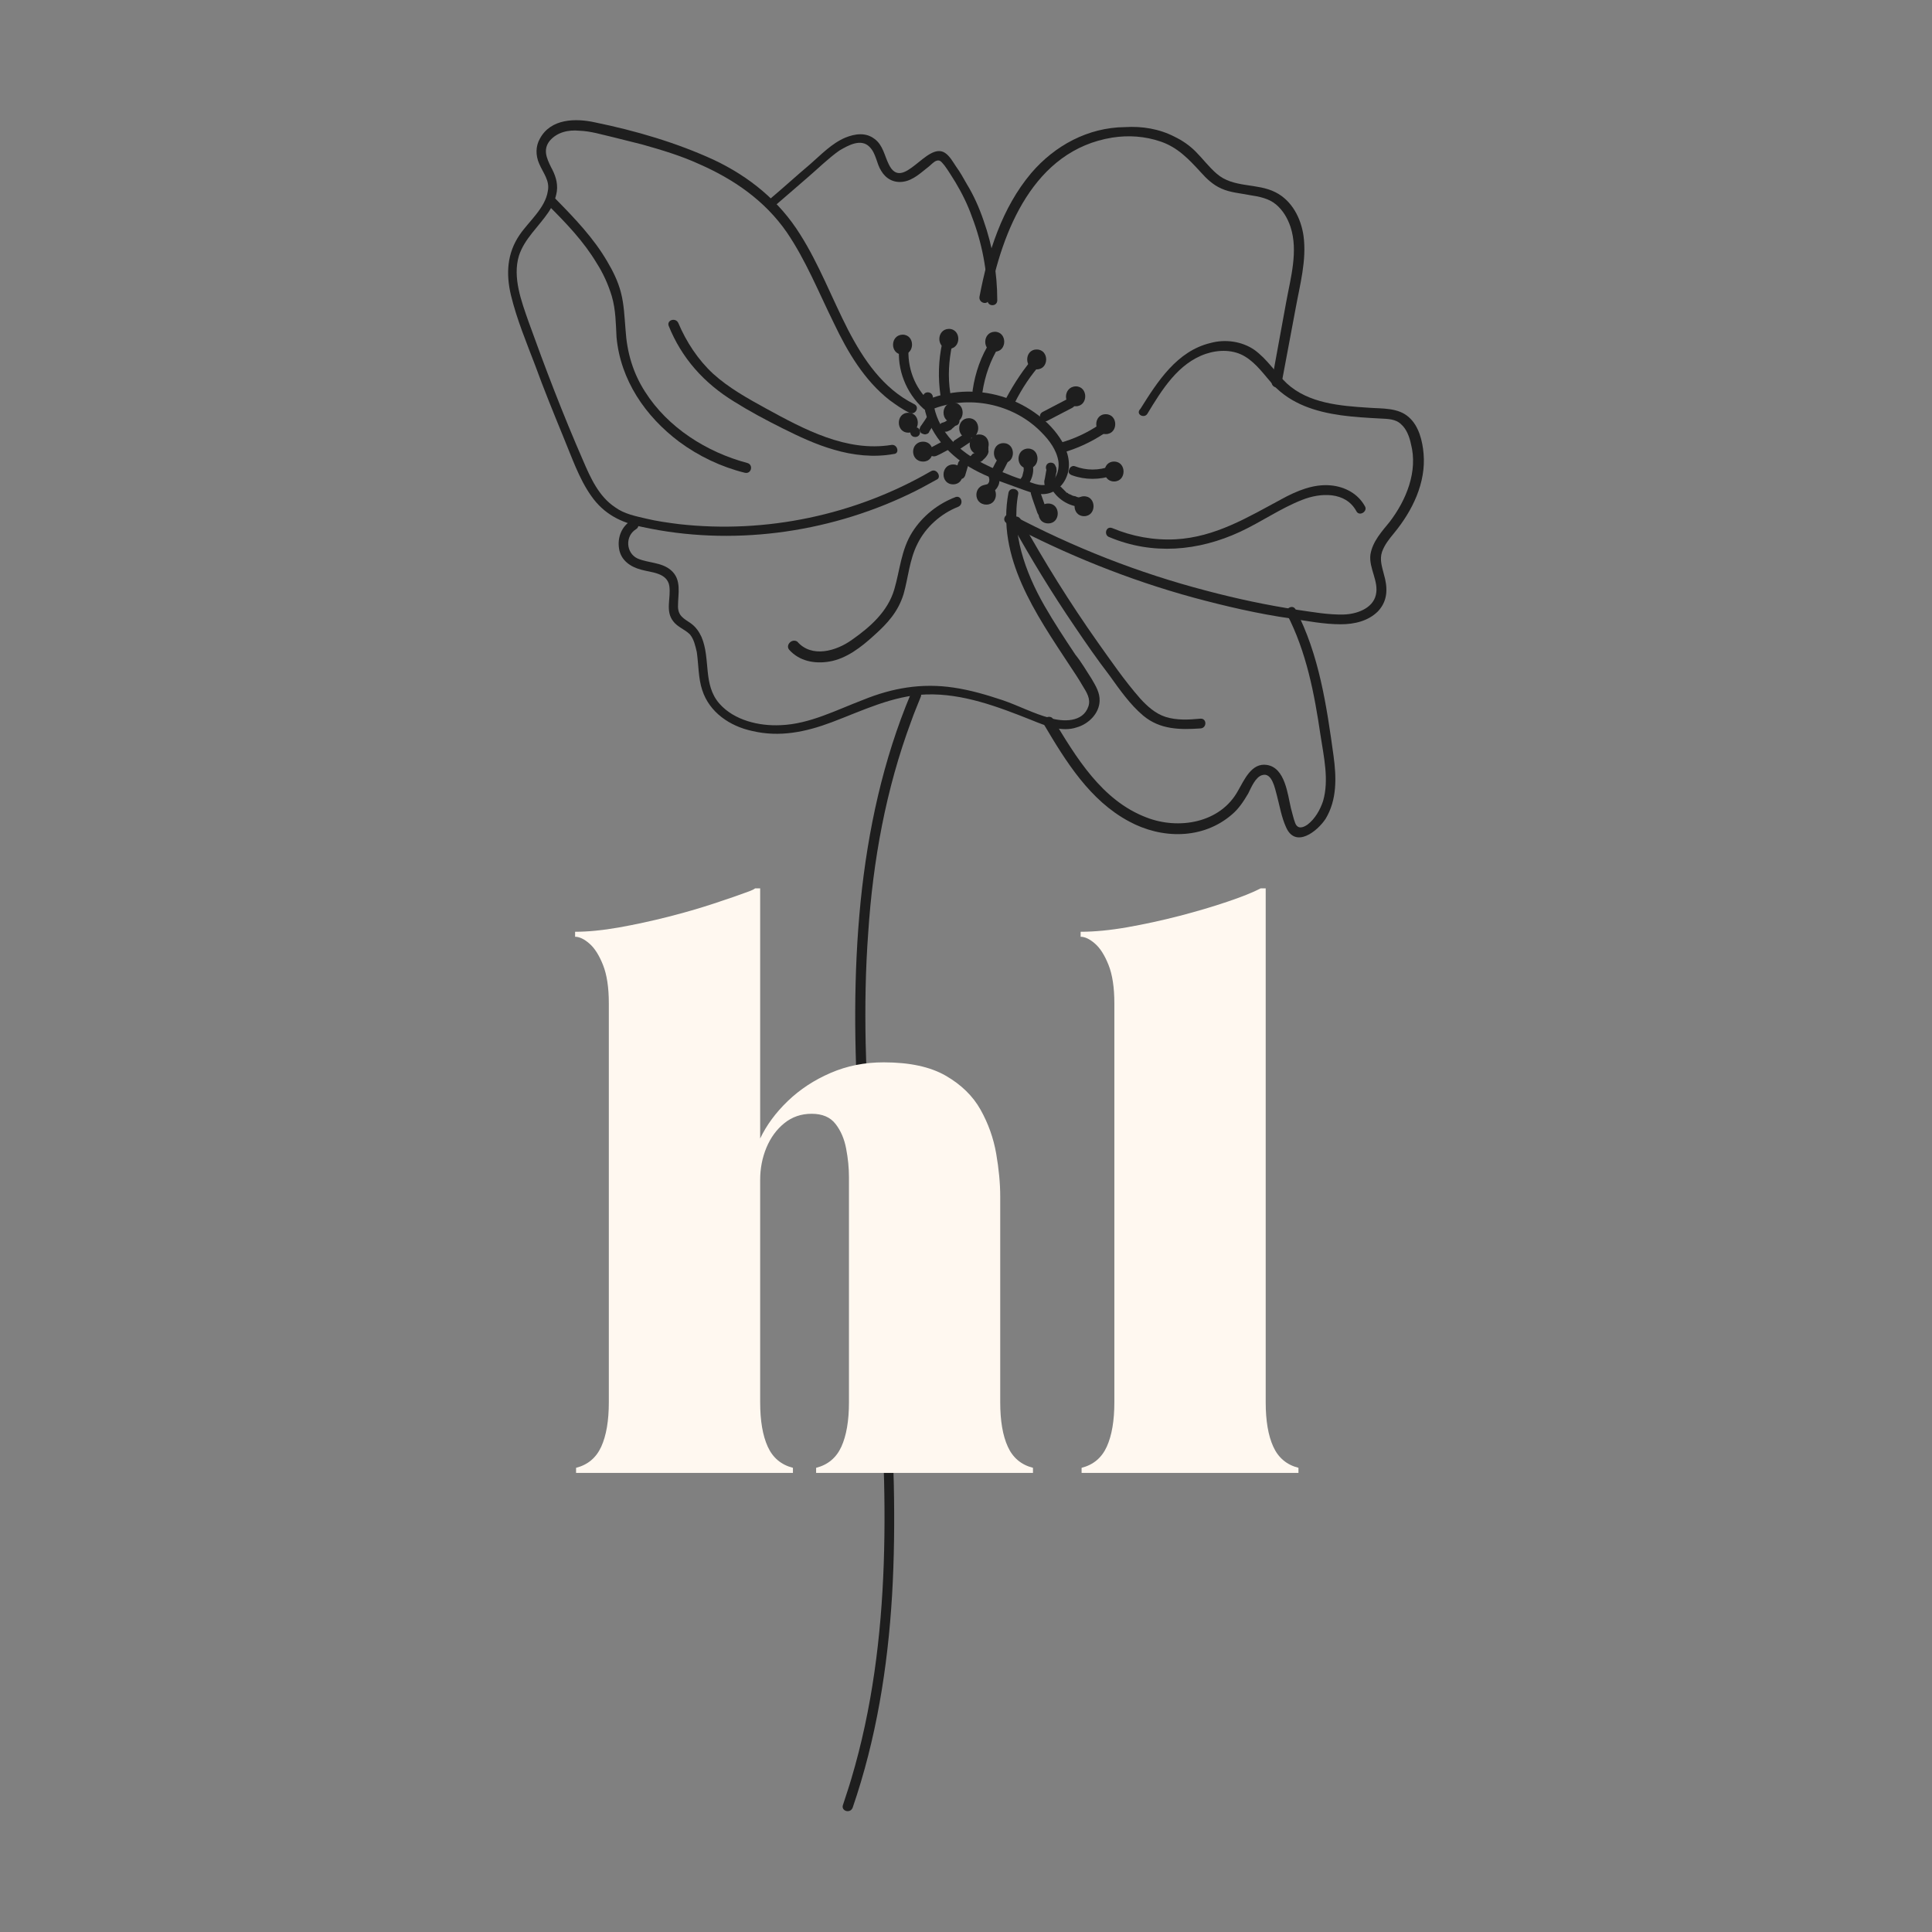 <svg xmlns="http://www.w3.org/2000/svg" xmlns:xlink="http://www.w3.org/1999/xlink" width="500" zoomAndPan="magnify" viewBox="0 0 375 375" height="500" preserveAspectRatio="xMidYMid meet" version="1.2"><rect x="0" y="0" width="375" height="375" fill="#808080" stroke="none"/><defs><clipPath id="04ac43be68"><path d="M 98.027 23 L 183 23 L 183 105 L 98.027 105 Z M 98.027 23"></path></clipPath></defs><g id="dbbb37ace2"><path style="stroke:none;fill-rule:nonzero;fill:#1e1e1e;fill-opacity:1;" d="M 176.797 134.648 C 171.395 147.492 168.445 161.176 167.043 175.004 C 165.637 189.109 165.777 203.289 166.691 217.535 C 167.531 231.922 168.938 246.309 170.129 260.625 C 171.254 274.945 172.023 289.191 171.535 303.508 C 171.043 317.613 169.289 331.723 165.219 345.336 C 164.727 347.02 164.164 348.637 163.602 350.391 C 163.25 351.512 165.008 352.074 165.496 350.883 C 170.059 337.617 172.305 323.719 173.148 309.684 C 173.988 295.367 173.43 280.98 172.516 266.801 C 171.465 252.414 170.059 238.027 169.008 223.641 C 168.094 209.535 167.461 195.355 168.516 181.109 C 169.43 167.074 171.953 153.176 176.867 139.984 C 177.43 138.367 178.129 136.754 178.762 135.141 C 179.043 134.016 177.289 133.527 176.797 134.648 Z M 176.797 134.648"></path><path style="stroke:none;fill-rule:nonzero;fill:#1e1e1e;fill-opacity:1;" d="M 195.746 95.629 C 193.359 108.191 201.082 119.207 207.676 129.246 C 208.52 130.508 209.363 131.77 210.133 133.105 C 210.906 134.367 211.746 135.633 211.258 137.105 C 210.203 140.262 206.344 140.121 203.746 139.352 C 200.59 138.508 197.711 136.965 194.625 135.91 C 191.465 134.859 188.379 133.945 185.078 133.457 C 178.902 132.543 173.219 133.527 167.531 135.84 C 162.34 137.809 157.145 140.543 151.531 140.754 C 147.391 140.965 142.547 139.844 139.672 136.613 C 136.371 132.895 137.984 127.91 136.16 123.629 C 135.672 122.578 135.039 121.664 134.055 120.965 C 132.723 120.051 131.598 119.559 131.598 117.664 C 131.598 115.207 132.371 112.473 130.195 110.645 C 128.371 109.102 125.844 109.312 123.738 108.398 C 121.492 107.348 121.281 104.051 123.457 102.715 C 124.512 102.082 123.527 100.469 122.547 101.031 C 120.652 102.152 119.809 104.328 120.16 106.504 C 120.512 108.75 122.336 110.016 124.441 110.574 C 126.406 111.137 129.492 111.137 129.914 113.734 C 130.266 116.121 129.074 118.578 130.688 120.613 C 131.531 121.734 132.934 122.156 133.914 123.141 C 134.688 124.051 134.969 125.383 135.25 126.578 C 135.602 129.035 135.531 131.629 136.301 133.945 C 137.707 138.297 141.707 140.965 145.988 141.879 C 151.32 143.141 156.375 142.09 161.426 140.191 C 167.395 137.945 173.289 135 179.816 134.789 C 186.902 134.578 193.711 137.176 200.238 139.773 C 202.977 140.895 206.133 142.16 209.012 141.176 C 211.258 140.543 213.363 138.508 213.434 136.051 C 213.504 134.438 212.66 133.105 211.887 131.77 C 210.836 130.156 209.922 128.543 208.73 127.07 C 206.625 123.91 204.59 120.824 202.695 117.523 C 198.977 110.996 196.238 103.418 197.641 95.836 C 197.781 94.855 196.027 94.434 195.746 95.629 Z M 195.746 95.629"></path><path style="stroke:none;fill-rule:nonzero;fill:#1e1e1e;fill-opacity:1;" d="M 153.215 126.156 C 155.18 128.332 158.129 128.895 161.008 128.402 C 164.305 127.84 167.184 125.594 169.637 123.348 C 172.305 120.965 174.34 118.719 175.395 115.277 C 176.305 112.051 176.516 108.68 178.059 105.594 C 179.676 102.293 182.621 99.699 185.992 98.363 C 187.113 97.871 186.621 96.117 185.5 96.469 C 181.992 97.805 179.043 100.188 177.078 103.277 C 174.902 106.715 174.691 110.645 173.57 114.438 C 172.305 118.719 168.867 121.734 165.355 124.191 C 162.34 126.367 157.566 127.77 154.758 124.543 C 153.707 123.84 152.375 125.246 153.215 126.156 Z M 153.215 126.156"></path><g clip-rule="nonzero" clip-path="url(#04ac43be68)"><path style="stroke:none;fill-rule:nonzero;fill:#1e1e1e;fill-opacity:1;" d="M 180.656 91.488 C 165.988 99.977 148.652 103.629 131.809 101.734 C 129.633 101.453 127.527 101.172 125.492 100.68 C 123.387 100.188 121.211 99.77 119.457 98.504 C 116.23 96.398 114.617 92.75 113.141 89.312 C 109.281 80.469 105.844 71.484 102.613 62.5 C 101.211 58.5 99.457 53.867 100.719 49.656 C 101.773 46.359 104.578 43.973 106.473 41.164 C 107.316 39.902 107.879 38.5 108.09 37.094 C 108.301 35.41 107.738 33.867 106.965 32.461 C 106.055 30.637 105.352 28.953 106.754 27.27 C 108.16 25.656 110.336 25.164 112.441 25.375 C 114.684 25.445 116.859 26.145 119.035 26.637 C 120.934 27.129 122.758 27.551 124.652 28.043 C 128.371 29.094 132.16 30.219 135.672 31.832 C 142.406 34.777 148.441 38.918 152.723 45.098 C 156.445 50.57 158.902 56.746 161.848 62.711 C 164.516 68.324 167.742 73.801 172.656 77.66 C 173.918 78.574 175.184 79.484 176.516 80.117 C 177.641 80.68 178.621 78.992 177.43 78.434 C 171.395 75.414 167.602 69.801 164.586 63.977 C 161.426 57.797 158.969 51.273 155.32 45.516 C 151.25 38.988 145.426 34.289 138.617 31.059 C 131.32 27.691 123.387 25.375 115.527 23.762 C 111.738 22.918 106.895 22.988 104.789 26.918 C 103.949 28.391 103.949 30.148 104.648 31.762 C 105.422 33.586 106.754 35.059 106.332 37.094 C 105.844 40.395 102.613 42.992 100.859 45.586 C 98.402 49.168 98.191 53.168 99.176 57.309 C 100.297 61.941 102.191 66.5 103.879 70.922 C 105.562 75.555 107.457 80.188 109.352 84.82 C 110.965 88.68 112.371 92.891 114.754 96.258 C 117.211 99.77 120.512 101.453 124.723 102.293 C 141.848 106.016 160.305 103.559 176.164 96.047 C 178.129 95.137 180.027 94.082 181.922 93.031 C 182.762 92.539 181.781 90.785 180.656 91.488 Z M 180.656 91.488"></path></g><path style="stroke:none;fill-rule:nonzero;fill:#1e1e1e;fill-opacity:1;" d="M 106.543 39.973 C 109.984 43.41 113.281 46.852 115.809 51.062 C 117.07 53.027 118.055 55.203 118.758 57.52 C 119.527 60.184 119.527 62.852 119.668 65.449 C 120.441 73.801 125.281 80.82 131.809 85.73 C 135.602 88.539 140.02 90.645 144.582 91.766 C 145.848 92.047 146.27 90.223 145.074 89.871 C 137.145 87.766 129.633 82.996 125.211 76.047 C 122.828 72.328 121.703 68.395 121.422 64.047 C 121.211 61.59 121.141 59.133 120.512 56.746 C 119.949 54.57 118.965 52.605 117.844 50.711 C 115.176 46.148 111.527 42.359 107.809 38.57 C 107.035 37.727 105.703 39.129 106.543 39.973 Z M 106.543 39.973"></path><path style="stroke:none;fill-rule:nonzero;fill:#1e1e1e;fill-opacity:1;" d="M 173.008 86.363 C 164.305 87.766 156.094 83.344 148.652 79.273 C 145.074 77.309 141.426 75.273 138.406 72.535 C 135.461 69.801 133.215 66.359 131.668 62.711 C 131.18 61.59 129.426 62.078 129.773 63.203 C 132.301 69.52 136.652 74.363 142.477 77.941 C 145.496 79.836 148.652 81.52 151.883 83.133 C 155.109 84.75 158.41 86.293 161.848 87.277 C 165.637 88.398 169.637 88.82 173.5 88.117 C 174.691 88.047 174.199 86.152 173.008 86.363 Z M 173.008 86.363"></path><path style="stroke:none;fill-rule:nonzero;fill:#1e1e1e;fill-opacity:1;" d="M 150.617 39.762 C 152.723 37.938 154.758 36.184 156.863 34.359 C 158.832 32.672 160.727 30.777 162.902 29.234 C 164.586 28.25 167.113 26.777 168.797 28.531 C 170.059 29.797 170.129 31.762 171.043 33.164 C 171.953 34.707 173.5 35.551 175.324 35.27 C 177.289 34.988 178.832 33.445 180.375 32.254 C 180.727 31.973 181.289 31.34 181.781 31.199 C 182.551 30.918 182.902 31.691 183.324 32.113 C 184.098 33.164 184.727 34.219 185.43 35.34 C 186.691 37.445 187.816 39.691 188.656 42.078 C 190.621 47.203 191.676 52.676 191.676 58.289 C 191.676 59.555 193.57 59.555 193.57 58.289 C 193.57 52.957 192.66 47.762 190.902 42.781 C 190.062 40.324 189.008 37.938 187.676 35.762 C 187.043 34.637 186.344 33.375 185.57 32.324 C 185.008 31.48 184.305 30.219 183.395 29.656 C 179.887 27.41 175.184 37.445 172.516 31.902 C 171.672 30.219 171.395 28.184 169.777 26.988 C 168.094 25.656 165.988 25.938 164.094 26.707 C 161.426 27.832 159.391 30.008 157.215 31.902 C 154.551 34.148 152.023 36.465 149.355 38.711 C 148.375 39.199 149.707 40.535 150.617 39.762 Z M 150.617 39.762"></path><path style="stroke:none;fill-rule:nonzero;fill:#1e1e1e;fill-opacity:1;" d="M 191.957 58.148 C 194.484 44.816 200.66 29.164 215.891 26.707 C 219.047 26.215 222.207 26.426 225.293 27.48 C 228.594 28.602 230.766 30.918 233.082 33.445 C 234.207 34.707 235.469 35.902 237.082 36.605 C 238.77 37.375 240.805 37.516 242.559 37.867 C 244.383 38.148 246.277 38.5 247.68 39.691 C 249.016 40.816 249.926 42.359 250.488 44.043 C 252.031 48.746 250.488 54.008 249.648 58.641 C 248.734 63.766 247.75 68.887 246.84 74.012 C 246.629 75.273 248.453 75.695 248.734 74.504 C 249.648 69.66 250.559 64.746 251.473 59.902 C 252.312 55.273 253.648 50.5 253.016 45.797 C 252.523 42.359 250.77 38.918 247.543 37.305 C 243.961 35.48 239.398 36.535 236.172 33.727 C 234.629 32.395 233.434 30.777 232.031 29.375 C 230.906 28.25 229.504 27.27 228.031 26.566 C 225.082 25.023 221.715 24.461 218.344 24.672 C 211.188 24.742 204.73 28.25 200.168 33.586 C 194.484 40.324 191.746 49.027 190.133 57.52 C 189.852 58.781 191.676 59.344 191.957 58.148 Z M 191.957 58.148"></path><path style="stroke:none;fill-rule:nonzero;fill:#1e1e1e;fill-opacity:1;" d="M 222.695 80.328 C 225.504 75.695 228.66 70.5 234.066 68.676 C 236.594 67.836 239.469 67.836 241.715 69.238 C 243.891 70.57 245.438 72.816 247.121 74.711 C 250.629 78.434 255.332 79.906 260.312 80.609 C 262.84 80.961 265.438 81.098 267.965 81.238 C 269.367 81.309 270.91 81.309 271.965 82.363 C 273.016 83.273 273.578 84.82 273.859 86.152 C 275.262 91.488 272.945 97.102 269.719 101.312 C 268.176 103.207 266.422 105.102 266 107.629 C 265.648 110.297 267.684 112.82 267.051 115.488 C 266.422 118.156 263.262 119.207 260.805 119.277 C 257.789 119.348 254.77 118.789 251.82 118.367 C 245.855 117.453 239.961 116.191 234.137 114.648 C 220.941 111.207 208.309 106.227 196.379 99.91 C 195.254 99.348 194.273 100.961 195.465 101.594 C 206.906 107.629 219.047 112.543 231.609 115.98 C 237.855 117.664 244.172 119.137 250.559 120.051 C 253.789 120.543 257.016 121.172 260.242 121.172 C 262.91 121.172 265.578 120.543 267.473 118.648 C 269.438 116.543 269.367 114.016 268.598 111.418 C 268.246 110.016 267.754 108.609 268.246 107.137 C 268.734 105.734 269.648 104.609 270.633 103.418 C 274.141 99.137 276.809 93.73 276.316 88.047 C 276.105 85.59 275.402 82.715 273.508 81.027 C 271.402 79.062 268.176 79.344 265.578 79.133 C 260.105 78.785 253.996 78.293 249.785 74.434 C 247.543 72.328 245.996 69.73 243.469 67.906 C 241.016 66.219 237.785 65.801 234.977 66.57 C 228.453 68.117 224.66 74.082 221.363 79.344 C 220.309 80.398 222.066 81.309 222.695 80.328 Z M 222.695 80.328"></path><path style="stroke:none;fill-rule:nonzero;fill:#1e1e1e;fill-opacity:1;" d="M 215.328 104.258 C 223.68 107.77 232.594 106.996 240.734 103.207 C 244.805 101.312 248.594 98.645 252.734 97.031 C 256.242 95.629 261.156 95.348 263.262 99.207 C 263.824 100.328 265.508 99.277 264.945 98.293 C 263.613 95.836 261.086 94.504 258.418 94.223 C 254.98 93.871 251.684 95.277 248.734 96.891 C 242.207 100.398 235.891 104.258 228.172 104.68 C 223.891 104.891 219.75 104.121 215.891 102.504 C 214.625 102.016 214.203 103.91 215.328 104.258 Z M 215.328 104.258"></path><path style="stroke:none;fill-rule:nonzero;fill:#1e1e1e;fill-opacity:1;" d="M 202.625 140.613 C 206.906 147.844 211.539 155.352 219.117 159.422 C 225.434 162.863 233.434 163.004 239.121 158.09 C 240.453 156.965 241.363 155.562 242.277 154.02 C 242.84 152.895 243.68 150.789 245.016 150.441 C 246.91 149.879 247.473 153.105 247.82 154.301 C 248.383 156.406 248.734 158.652 249.648 160.617 C 251.473 164.688 255.684 161.387 257.297 158.934 C 259.543 155.211 259.402 150.859 258.84 146.719 C 257.508 137.035 256.031 127 251.473 118.297 C 250.91 117.172 249.227 118.227 249.785 119.207 C 253.578 126.508 255.121 134.648 256.312 142.719 C 256.945 146.859 258 151.422 256.805 155.492 C 256.242 157.176 255.262 158.934 253.789 160.055 C 252.875 160.688 251.891 160.969 251.402 159.773 C 251.051 158.863 250.84 157.809 250.559 156.828 C 249.926 154.16 249.438 149.035 245.926 148.477 C 242.91 147.984 241.504 151.422 240.312 153.457 C 236.875 159.773 228.73 161.109 222.484 158.652 C 213.852 155.352 208.871 147 204.309 139.422 C 203.605 138.648 201.992 139.562 202.625 140.613 Z M 202.625 140.613"></path><path style="stroke:none;fill-rule:nonzero;fill:#1e1e1e;fill-opacity:1;" d="M 196.379 101.734 C 200.168 108.539 204.238 115.207 208.59 121.594 C 210.766 124.824 213.012 128.051 215.328 131.07 C 217.293 133.805 219.328 136.754 221.926 138.93 C 225.152 141.598 228.941 141.668 233.012 141.387 C 234.277 141.316 234.277 139.422 233.012 139.492 C 230.766 139.703 228.383 139.844 226.207 139.141 C 224.242 138.508 222.625 137.035 221.293 135.562 C 218.273 132.121 215.68 128.332 213.082 124.684 C 207.676 117.031 202.695 109.031 198.133 100.82 C 197.43 99.629 195.816 100.539 196.379 101.734 Z M 196.379 101.734"></path><path style="stroke:none;fill-rule:nonzero;fill:#1e1e1e;fill-opacity:1;" d="M 180.656 79.555 C 187.887 76.539 196.66 78.293 202.133 83.906 C 203.676 85.449 205.082 87.344 205.43 89.52 C 205.711 91.418 204.801 93.941 202.625 94.152 C 201.359 94.223 200.238 93.66 199.113 93.312 C 197.992 92.961 196.73 92.539 195.605 92.047 C 193.359 91.207 191.184 90.223 189.148 89.031 C 184.867 86.504 181.289 82.293 181.078 77.098 C 181.008 75.836 179.113 75.836 179.184 77.098 C 179.395 82.223 182.48 86.574 186.48 89.52 C 188.727 91.207 191.324 92.328 193.992 93.383 C 195.324 93.871 196.52 94.293 197.852 94.785 C 199.254 95.277 200.66 95.906 202.203 95.906 C 204.449 95.977 206.273 94.504 207.047 92.469 C 207.957 90.223 207.328 87.766 206.133 85.66 C 203.746 81.66 199.605 78.785 195.324 77.238 C 190.484 75.555 185.008 75.555 180.164 77.52 C 179.043 78.152 179.535 80.047 180.656 79.555 Z M 180.656 79.555"></path><path style="stroke:none;fill-rule:nonzero;fill:#1e1e1e;fill-opacity:1;" d="M 180.445 77.941 C 177.5 75.273 176.023 71.203 176.375 67.273 C 176.445 66.781 175.883 66.359 175.465 66.359 C 174.902 66.359 174.551 66.852 174.551 67.273 C 174.059 71.695 175.883 76.258 179.184 79.273 C 180.027 80.188 181.43 78.785 180.445 77.941 Z M 180.445 77.941"></path><path style="stroke:none;fill-rule:nonzero;fill:#1e1e1e;fill-opacity:1;" d="M 184.445 76.258 C 183.957 73.098 184.168 70.012 184.797 66.992 C 185.078 65.73 183.184 65.309 182.902 66.5 C 182.133 69.941 182.062 73.379 182.551 76.816 C 182.621 77.309 183.324 77.59 183.676 77.449 C 184.375 77.238 184.516 76.816 184.445 76.258 Z M 184.445 76.258"></path><path style="stroke:none;fill-rule:nonzero;fill:#1e1e1e;fill-opacity:1;" d="M 190.691 76.117 C 191.184 72.887 192.238 69.941 193.922 67.203 C 194.555 66.152 192.867 65.238 192.238 66.289 C 190.414 69.098 189.289 72.328 188.797 75.695 C 188.727 76.188 188.867 76.75 189.43 76.816 C 189.922 76.887 190.621 76.609 190.691 76.117 Z M 190.691 76.117"></path><path style="stroke:none;fill-rule:nonzero;fill:#1e1e1e;fill-opacity:1;" d="M 196.941 78.223 C 198.344 75.414 200.098 72.746 202.273 70.363 C 202.625 70.012 202.625 69.449 202.273 69.027 C 201.922 68.676 201.219 68.676 200.941 69.027 C 198.766 71.484 196.871 74.363 195.324 77.238 C 195.113 77.73 195.254 78.293 195.676 78.574 C 196.098 78.855 196.73 78.715 196.941 78.223 Z M 196.941 78.223"></path><path style="stroke:none;fill-rule:nonzero;fill:#1e1e1e;fill-opacity:1;" d="M 203.324 81.66 C 204.941 80.82 206.555 79.977 208.168 79.133 C 208.66 78.855 208.801 78.293 208.52 77.801 C 208.238 77.309 207.676 77.238 207.188 77.449 C 205.57 78.293 203.957 79.133 202.344 79.977 C 201.852 80.258 201.711 80.82 201.992 81.309 C 202.344 81.73 202.836 81.941 203.324 81.66 Z M 203.324 81.66"></path><path style="stroke:none;fill-rule:nonzero;fill:#1e1e1e;fill-opacity:1;" d="M 206.133 87.906 C 209.082 87.066 211.816 85.801 214.344 84.117 C 214.836 83.836 214.977 83.273 214.695 82.785 C 214.414 82.293 213.852 82.152 213.363 82.434 C 210.977 84.047 208.379 85.238 205.57 86.012 C 204.449 86.363 205.012 88.258 206.133 87.906 Z M 206.133 87.906"></path><path style="stroke:none;fill-rule:nonzero;fill:#1e1e1e;fill-opacity:1;" d="M 208.098 92.258 C 210.625 93.172 213.504 93.172 216.027 92.258 C 216.52 92.047 216.871 91.625 216.66 91.137 C 216.59 90.645 216.027 90.293 215.539 90.504 C 213.293 91.348 210.836 91.348 208.66 90.504 C 208.168 90.293 207.605 90.715 207.535 91.137 C 207.258 91.695 207.535 92.047 208.098 92.258 Z M 208.098 92.258"></path><path style="stroke:none;fill-rule:nonzero;fill:#1e1e1e;fill-opacity:1;" d="M 204.449 95.418 C 205.852 97.383 208.309 98.645 210.766 98.363 C 211.258 98.363 211.68 98.012 211.68 97.453 C 211.68 96.961 211.328 96.398 210.766 96.539 C 210.484 96.539 210.273 96.539 209.992 96.539 C 209.922 96.539 209.711 96.539 209.641 96.539 C 209.641 96.539 209.434 96.539 209.574 96.539 C 209.641 96.539 209.504 96.539 209.504 96.539 C 209.223 96.539 209.012 96.469 208.73 96.328 C 208.66 96.328 208.449 96.258 208.379 96.258 C 208.309 96.258 208.309 96.258 208.168 96.188 C 207.957 96.117 208.379 96.258 208.168 96.188 C 207.957 96.117 207.816 95.977 207.535 95.906 C 207.469 95.836 207.328 95.836 207.258 95.699 C 207.188 95.699 207.188 95.629 207.047 95.629 C 207.047 95.629 206.836 95.559 206.977 95.559 C 207.047 95.629 206.906 95.488 206.906 95.488 L 206.836 95.418 C 206.766 95.348 206.625 95.207 206.555 95.137 C 206.484 95.066 206.344 94.926 206.273 94.855 L 206.203 94.785 C 205.992 94.574 206.273 94.996 206.133 94.715 C 205.852 94.363 205.293 94.082 204.801 94.363 C 204.449 94.434 204.168 94.996 204.449 95.418 Z M 204.449 95.418"></path><path style="stroke:none;fill-rule:nonzero;fill:#1e1e1e;fill-opacity:1;" d="M 200.098 95.836 C 200.449 97.102 200.941 98.293 201.359 99.559 C 201.57 100.047 201.992 100.398 202.484 100.188 C 202.977 99.977 203.324 99.559 203.117 99.066 C 202.766 97.805 202.273 96.609 201.852 95.348 C 201.641 94.855 201.219 94.504 200.73 94.715 C 200.379 94.785 199.957 95.277 200.098 95.836 Z M 200.098 95.836"></path><path style="stroke:none;fill-rule:nonzero;fill:#1e1e1e;fill-opacity:1;" d="M 192.027 92.961 C 192.098 93.102 192.098 93.102 192.027 92.961 C 192.027 92.961 192.027 92.891 191.957 92.75 C 192.027 92.82 192.027 93.031 192.027 93.102 C 192.098 93.172 192.098 93.102 192.027 92.961 C 192.027 93.172 192.027 93.242 192.027 93.453 C 192.027 93.383 192.027 93.242 192.027 93.172 C 192.027 93.383 191.957 93.453 191.957 93.66 C 191.957 93.594 192.027 93.453 192.027 93.453 C 191.957 93.66 191.816 93.73 191.746 93.941 C 191.816 93.871 191.816 93.871 191.957 93.73 C 191.887 93.801 191.746 93.941 191.676 94.012 C 191.746 93.941 191.746 93.941 191.887 93.801 C 191.816 93.871 191.605 94.012 191.535 94.012 C 191.605 94.012 191.746 93.941 191.746 93.941 C 191.676 93.941 191.676 94.012 191.535 94.012 C 191.043 94.082 190.691 94.645 190.902 95.137 C 191.113 95.629 191.535 95.977 192.027 95.766 C 192.797 95.559 193.43 94.996 193.711 94.363 C 193.922 94.012 193.992 93.594 193.992 93.102 C 193.992 92.609 193.922 92.258 193.711 91.836 C 193.641 91.625 193.359 91.488 193.148 91.348 C 192.938 91.277 192.59 91.348 192.379 91.418 C 191.957 92.047 191.816 92.539 192.027 92.961 Z M 192.027 92.961"></path><path style="stroke:none;fill-rule:nonzero;fill:#1e1e1e;fill-opacity:1;" d="M 185.992 89.801 C 185.781 90.434 185.641 91.066 185.43 91.695 C 185.359 91.906 185.43 92.258 185.5 92.469 C 185.57 92.68 185.852 92.82 186.062 92.961 C 186.344 93.031 186.621 92.961 186.832 92.891 C 187.043 92.82 187.184 92.609 187.324 92.328 C 187.535 91.695 187.676 91.066 187.887 90.434 C 187.957 90.223 187.887 89.871 187.816 89.66 C 187.746 89.449 187.465 89.312 187.254 89.172 C 186.973 89.102 186.691 89.172 186.48 89.242 C 186.273 89.383 186.062 89.59 185.992 89.801 Z M 185.992 89.801"></path><path style="stroke:none;fill-rule:nonzero;fill:#1e1e1e;fill-opacity:1;" d="M 183.324 85.52 C 182.48 85.871 181.711 86.363 180.867 86.785 C 180.656 86.855 180.516 87.137 180.375 87.344 C 180.305 87.555 180.375 87.906 180.445 88.117 C 180.727 88.609 181.289 88.68 181.781 88.469 C 182.621 88.117 183.395 87.625 184.238 87.207 C 184.445 87.137 184.586 86.855 184.727 86.645 C 184.797 86.434 184.727 86.082 184.656 85.871 C 184.238 85.379 183.816 85.238 183.324 85.52 Z M 183.324 85.52"></path><path style="stroke:none;fill-rule:nonzero;fill:#1e1e1e;fill-opacity:1;" d="M 179.887 80.961 C 179.535 81.59 179.043 82.223 178.621 82.855 C 178.551 83.066 178.41 83.344 178.551 83.625 C 178.621 83.836 178.762 84.117 179.043 84.188 C 179.254 84.258 179.535 84.398 179.816 84.258 C 180.094 84.188 180.305 84.047 180.375 83.766 C 180.727 83.133 181.219 82.504 181.641 81.871 C 181.711 81.66 181.852 81.379 181.711 81.098 C 181.641 80.891 181.5 80.609 181.219 80.539 C 181.008 80.469 180.727 80.328 180.445 80.469 C 180.164 80.609 180.027 80.75 179.887 80.961 Z M 179.887 80.961"></path><path style="stroke:none;fill-rule:nonzero;fill:#1e1e1e;fill-opacity:1;" d="M 177.641 84.82 C 178.902 84.82 178.902 82.926 177.641 82.926 C 176.375 82.926 176.375 84.82 177.641 84.82 Z M 177.641 84.82"></path><path style="stroke:none;fill-rule:nonzero;fill:#1e1e1e;fill-opacity:1;" d="M 183.043 83.836 C 183.324 83.836 183.535 83.766 183.816 83.766 C 184.027 83.695 184.305 83.555 184.445 83.484 C 184.656 83.414 184.727 83.273 184.797 83.203 C 185.008 82.996 185.148 82.926 185.359 82.715 C 185.57 82.504 185.641 82.363 185.641 82.082 C 185.641 81.871 185.57 81.59 185.359 81.449 C 185.148 81.238 185.008 81.168 184.727 81.168 C 184.445 81.168 184.238 81.238 184.098 81.449 C 184.027 81.52 183.887 81.66 183.746 81.73 C 183.816 81.66 183.816 81.66 183.957 81.52 C 183.746 81.59 183.605 81.801 183.395 81.871 C 183.465 81.871 183.605 81.801 183.605 81.801 C 183.395 81.871 183.113 82.012 182.973 82.012 C 183.043 82.012 183.184 82.012 183.254 82.012 C 183.254 82.012 183.254 82.012 183.184 82.012 C 183.113 82.012 182.902 82.012 182.832 82.082 C 182.762 82.082 182.621 82.152 182.551 82.293 C 182.34 82.504 182.27 82.785 182.27 82.926 C 182.27 83.203 182.34 83.414 182.551 83.555 C 182.551 83.695 182.762 83.906 183.043 83.836 Z M 183.043 83.836"></path><path style="stroke:none;fill-rule:nonzero;fill:#1e1e1e;fill-opacity:1;" d="M 185.289 82.645 C 186.551 82.645 186.551 80.75 185.289 80.75 C 184.098 80.75 184.098 82.645 185.289 82.645 Z M 185.289 82.645"></path><path style="stroke:none;fill-rule:nonzero;fill:#1e1e1e;fill-opacity:1;" d="M 186.344 87.137 C 186.902 86.785 187.465 86.363 188.027 86.012 C 188.238 85.941 188.379 85.73 188.516 85.449 C 188.586 85.238 188.516 84.891 188.449 84.68 C 188.379 84.469 188.168 84.328 187.887 84.188 C 187.605 84.117 187.324 84.188 187.113 84.258 C 186.551 84.609 185.992 85.031 185.43 85.379 C 185.219 85.449 185.078 85.66 184.938 85.941 C 184.867 86.152 184.938 86.504 185.008 86.715 C 185.078 86.926 185.289 87.066 185.57 87.207 C 185.852 87.207 186.133 87.207 186.344 87.137 Z M 186.344 87.137"></path><path style="stroke:none;fill-rule:nonzero;fill:#1e1e1e;fill-opacity:1;" d="M 188.586 84.961 C 189.852 84.961 189.852 83.066 188.586 83.066 C 187.395 83.066 187.395 84.961 188.586 84.961 Z M 188.586 84.961"></path><path style="stroke:none;fill-rule:nonzero;fill:#1e1e1e;fill-opacity:1;" d="M 189.5 89.941 C 189.781 89.871 189.992 89.73 190.273 89.66 C 190.484 89.59 190.762 89.383 190.902 89.172 C 191.254 88.891 191.535 88.539 191.746 88.117 C 191.816 87.906 191.957 87.625 191.816 87.344 C 191.746 87.137 191.605 86.855 191.324 86.785 C 191.113 86.715 190.832 86.574 190.555 86.715 C 190.273 86.785 190.062 86.926 189.992 87.207 C 189.922 87.277 189.781 87.484 189.711 87.555 C 189.781 87.484 189.781 87.484 189.922 87.344 C 189.711 87.555 189.57 87.695 189.359 87.906 C 189.43 87.836 189.43 87.836 189.57 87.695 C 189.359 87.906 189.078 87.977 188.797 88.047 C 188.867 88.047 189.008 87.977 189.008 87.977 C 189.008 87.977 188.938 87.977 188.938 88.047 C 188.867 88.047 188.727 88.117 188.656 88.258 C 188.586 88.328 188.449 88.469 188.379 88.539 C 188.309 88.75 188.168 89.031 188.309 89.312 C 188.379 89.52 188.516 89.801 188.797 89.871 C 188.867 89.941 189.219 90.082 189.5 89.941 Z M 189.5 89.941"></path><path style="stroke:none;fill-rule:nonzero;fill:#1e1e1e;fill-opacity:1;" d="M 190.902 88.047 C 192.168 88.047 192.168 86.152 190.902 86.152 C 189.641 86.082 189.641 88.047 190.902 88.047 Z M 190.902 88.047"></path><path style="stroke:none;fill-rule:nonzero;fill:#1e1e1e;fill-opacity:1;" d="M 194.203 92.328 C 194.695 91.488 195.113 90.645 195.535 89.801 C 195.605 89.59 195.746 89.312 195.605 89.031 C 195.535 88.82 195.395 88.539 195.113 88.469 C 194.625 88.258 194.062 88.398 193.781 88.82 C 193.289 89.66 192.867 90.504 192.449 91.348 C 192.379 91.555 192.238 91.836 192.379 92.117 C 192.449 92.328 192.59 92.609 192.867 92.68 C 193.359 92.891 193.992 92.82 194.203 92.328 Z M 194.203 92.328"></path><path style="stroke:none;fill-rule:nonzero;fill:#1e1e1e;fill-opacity:1;" d="M 194.766 89.941 C 196.027 89.941 196.027 88.047 194.766 88.047 C 193.57 88.047 193.57 89.941 194.766 89.941 Z M 194.766 89.941"></path><path style="stroke:none;fill-rule:nonzero;fill:#1e1e1e;fill-opacity:1;" d="M 199.605 94.012 C 200.238 93.102 200.66 91.836 200.52 90.715 C 200.52 90.434 200.449 90.223 200.238 90.082 C 200.027 89.871 199.746 89.801 199.605 89.801 C 199.113 89.801 198.555 90.152 198.695 90.715 C 198.695 90.996 198.695 91.277 198.695 91.625 C 198.695 91.555 198.695 91.418 198.695 91.348 C 198.625 91.695 198.484 92.117 198.414 92.469 C 198.414 92.398 198.484 92.258 198.484 92.258 C 198.414 92.539 198.203 92.82 197.992 93.102 C 197.922 93.312 197.781 93.66 197.922 93.871 C 198.062 94.082 198.133 94.363 198.414 94.434 C 198.625 94.504 198.906 94.645 199.184 94.504 C 199.254 94.434 199.395 94.223 199.605 94.012 Z M 199.605 94.012"></path><path style="stroke:none;fill-rule:nonzero;fill:#1e1e1e;fill-opacity:1;" d="M 199.535 90.785 C 200.801 90.785 200.801 88.891 199.535 88.891 C 198.273 88.891 198.273 90.785 199.535 90.785 Z M 199.535 90.785"></path><path style="stroke:none;fill-rule:nonzero;fill:#1e1e1e;fill-opacity:1;" d="M 204.59 94.012 C 204.801 93.172 204.871 92.328 205.082 91.488 C 205.082 91.207 205.082 90.996 205.012 90.715 C 204.941 90.504 204.66 90.363 204.449 90.223 C 204.168 90.152 203.887 90.223 203.676 90.293 C 203.465 90.363 203.324 90.645 203.188 90.855 C 202.977 91.695 202.906 92.539 202.695 93.383 C 202.695 93.66 202.695 93.871 202.766 94.152 C 202.836 94.363 203.117 94.504 203.324 94.645 C 203.605 94.715 203.887 94.645 204.098 94.574 C 204.449 94.504 204.59 94.293 204.59 94.012 Z M 204.59 94.012"></path><path style="stroke:none;fill-rule:nonzero;fill:#1e1e1e;fill-opacity:1;" d="M 203.957 91.695 C 205.223 91.695 205.223 89.801 203.957 89.801 C 202.695 89.801 202.695 91.695 203.957 91.695 Z M 203.957 91.695"></path><path style="stroke:none;fill-rule:nonzero;fill:#1e1e1e;fill-opacity:1;" d="M 202.906 101.383 C 204.168 101.383 204.168 99.488 202.906 99.488 C 201.641 99.488 201.711 101.383 202.906 101.383 Z M 202.906 101.383"></path><path style="stroke:none;fill-rule:nonzero;fill:#1e1e1e;fill-opacity:1;" d="M 199.535 90.926 C 201.992 90.926 201.992 87.066 199.535 87.066 C 197.078 87.137 197.078 90.926 199.535 90.926 Z M 199.535 90.926"></path><path style="stroke:none;fill-rule:nonzero;fill:#1e1e1e;fill-opacity:1;" d="M 194.766 89.871 C 197.219 89.871 197.219 86.012 194.766 86.012 C 192.309 86.012 192.309 89.871 194.766 89.871 Z M 194.766 89.871"></path><path style="stroke:none;fill-rule:nonzero;fill:#1e1e1e;fill-opacity:1;" d="M 190.062 88.188 C 192.52 88.188 192.52 84.328 190.062 84.328 C 187.605 84.328 187.605 88.188 190.062 88.188 Z M 190.062 88.188"></path><path style="stroke:none;fill-rule:nonzero;fill:#1e1e1e;fill-opacity:1;" d="M 188.027 85.031 C 190.484 85.031 190.484 81.168 188.027 81.168 C 185.57 81.238 185.57 85.031 188.027 85.031 Z M 188.027 85.031"></path><path style="stroke:none;fill-rule:nonzero;fill:#1e1e1e;fill-opacity:1;" d="M 185.008 82.012 C 187.465 82.012 187.465 78.152 185.008 78.152 C 182.551 78.152 182.48 82.012 185.008 82.012 Z M 185.008 82.012"></path><path style="stroke:none;fill-rule:nonzero;fill:#1e1e1e;fill-opacity:1;" d="M 175.184 68.816 C 177.641 68.816 177.641 64.957 175.184 64.957 C 172.727 65.027 172.727 68.816 175.184 68.816 Z M 175.184 68.816"></path><path style="stroke:none;fill-rule:nonzero;fill:#1e1e1e;fill-opacity:1;" d="M 184.168 67.695 C 186.621 67.695 186.621 63.836 184.168 63.836 C 181.711 63.906 181.711 67.695 184.168 67.695 Z M 184.168 67.695"></path><path style="stroke:none;fill-rule:nonzero;fill:#1e1e1e;fill-opacity:1;" d="M 193.078 68.258 C 195.535 68.258 195.535 64.395 193.078 64.395 C 190.621 64.465 190.621 68.258 193.078 68.258 Z M 193.078 68.258"></path><path style="stroke:none;fill-rule:nonzero;fill:#1e1e1e;fill-opacity:1;" d="M 201.219 71.695 C 203.676 71.695 203.676 67.836 201.219 67.836 C 198.766 67.836 198.766 71.695 201.219 71.695 Z M 201.219 71.695"></path><path style="stroke:none;fill-rule:nonzero;fill:#1e1e1e;fill-opacity:1;" d="M 208.801 78.855 C 211.258 78.855 211.258 74.992 208.801 74.992 C 206.344 75.062 206.203 78.855 208.801 78.855 Z M 208.801 78.855"></path><path style="stroke:none;fill-rule:nonzero;fill:#1e1e1e;fill-opacity:1;" d="M 214.625 84.258 C 217.082 84.258 217.082 80.398 214.625 80.398 C 212.168 80.398 212.168 84.258 214.625 84.258 Z M 214.625 84.258"></path><path style="stroke:none;fill-rule:nonzero;fill:#1e1e1e;fill-opacity:1;" d="M 216.238 93.453 C 218.695 93.453 218.695 89.59 216.238 89.59 C 213.785 89.59 213.785 93.453 216.238 93.453 Z M 216.238 93.453"></path><path style="stroke:none;fill-rule:nonzero;fill:#1e1e1e;fill-opacity:1;" d="M 210.414 100.188 C 212.871 100.188 212.871 96.328 210.414 96.328 C 207.957 96.328 207.957 100.188 210.414 100.188 Z M 210.414 100.188"></path><path style="stroke:none;fill-rule:nonzero;fill:#1e1e1e;fill-opacity:1;" d="M 203.465 101.594 C 205.922 101.594 205.922 97.734 203.465 97.734 C 200.941 97.734 200.941 101.594 203.465 101.594 Z M 203.465 101.594"></path><path style="stroke:none;fill-rule:nonzero;fill:#1e1e1e;fill-opacity:1;" d="M 191.465 97.941 C 193.922 97.941 193.922 94.082 191.465 94.082 C 188.867 94.152 188.867 97.941 191.465 97.941 Z M 191.465 97.941"></path><path style="stroke:none;fill-rule:nonzero;fill:#1e1e1e;fill-opacity:1;" d="M 185.008 94.012 C 187.465 94.012 187.465 90.152 185.008 90.152 C 182.551 90.152 182.48 94.012 185.008 94.012 Z M 185.008 94.012"></path><path style="stroke:none;fill-rule:nonzero;fill:#1e1e1e;fill-opacity:1;" d="M 179.184 89.59 C 181.641 89.59 181.641 85.73 179.184 85.73 C 176.586 85.73 176.586 89.59 179.184 89.59 Z M 179.184 89.59"></path><path style="stroke:none;fill-rule:nonzero;fill:#1e1e1e;fill-opacity:1;" d="M 176.305 83.977 C 178.762 83.977 178.762 80.117 176.305 80.117 C 173.848 80.117 173.848 83.977 176.305 83.977 Z M 176.305 83.977"></path><g style="fill:#fff8f0;fill-opacity:1;"><g transform="translate(110.642, 285.887)"><path style="stroke:none" d="M 0.984 -105.031 C 3.461 -105.031 6.281 -105.305 9.438 -105.859 C 12.602 -106.422 15.785 -107.109 18.984 -107.922 C 22.18 -108.734 25.164 -109.598 27.938 -110.516 C 30.719 -111.43 32.988 -112.219 34.75 -112.875 C 35.27 -113.062 35.66 -113.254 35.922 -113.453 L 36.906 -113.453 L 36.906 -64.906 C 38.145 -67.508 39.938 -69.938 42.281 -72.188 C 44.633 -74.445 47.395 -76.258 50.562 -77.625 C 53.727 -79 57.172 -79.688 60.891 -79.688 C 65.91 -79.688 69.922 -78.82 72.922 -77.094 C 75.93 -75.363 78.188 -73.16 79.688 -70.484 C 81.188 -67.805 82.195 -64.969 82.719 -61.969 C 83.238 -58.969 83.5 -56.191 83.5 -53.641 L 83.5 -13.703 C 83.5 -10.117 83.988 -7.25 84.969 -5.094 C 85.945 -2.938 87.578 -1.566 89.859 -0.984 L 89.859 0 L 47.766 0 L 47.766 -0.984 C 50.055 -1.566 51.691 -2.938 52.672 -5.094 C 53.648 -7.25 54.141 -10.117 54.141 -13.703 L 54.141 -57.359 C 54.141 -59.191 53.957 -61.051 53.594 -62.938 C 53.238 -64.832 52.551 -66.43 51.531 -67.734 C 50.52 -69.047 48.973 -69.703 46.891 -69.703 C 44.867 -69.703 43.109 -69.098 41.609 -67.891 C 40.109 -66.68 38.945 -65.098 38.125 -63.141 C 37.312 -61.18 36.906 -59.094 36.906 -56.875 L 36.906 -13.703 C 36.906 -10.117 37.395 -7.25 38.375 -5.094 C 39.352 -2.938 40.984 -1.566 43.266 -0.984 L 43.266 0 L 1.172 0 L 1.172 -0.984 C 3.453 -1.566 5.082 -2.938 6.062 -5.094 C 7.039 -7.25 7.531 -10.117 7.531 -13.703 L 7.531 -91.141 C 7.531 -94.203 7.156 -96.68 6.406 -98.578 C 5.656 -100.473 4.773 -101.859 3.766 -102.734 C 2.754 -103.617 1.828 -104.062 0.984 -104.062 Z M 0.984 -105.031"></path></g></g><g style="fill:#fff8f0;fill-opacity:1;"><g transform="translate(208.765, 285.887)"><path style="stroke:none" d="M 0.984 -105.031 C 3.66 -105.031 6.676 -105.32 10.031 -105.906 C 13.395 -106.5 16.77 -107.234 20.156 -108.109 C 23.551 -108.992 26.648 -109.91 29.453 -110.859 C 32.266 -111.805 34.422 -112.672 35.922 -113.453 L 36.906 -113.453 L 36.906 -13.703 C 36.906 -10.117 37.395 -7.25 38.375 -5.094 C 39.352 -2.938 40.984 -1.566 43.266 -0.984 L 43.266 0 L 1.172 0 L 1.172 -0.984 C 3.453 -1.566 5.082 -2.938 6.062 -5.094 C 7.039 -7.25 7.531 -10.117 7.531 -13.703 L 7.531 -91.141 C 7.531 -94.203 7.156 -96.68 6.406 -98.578 C 5.656 -100.473 4.773 -101.859 3.766 -102.734 C 2.754 -103.617 1.828 -104.062 0.984 -104.062 Z M 0.984 -105.031"></path></g></g></g></svg>